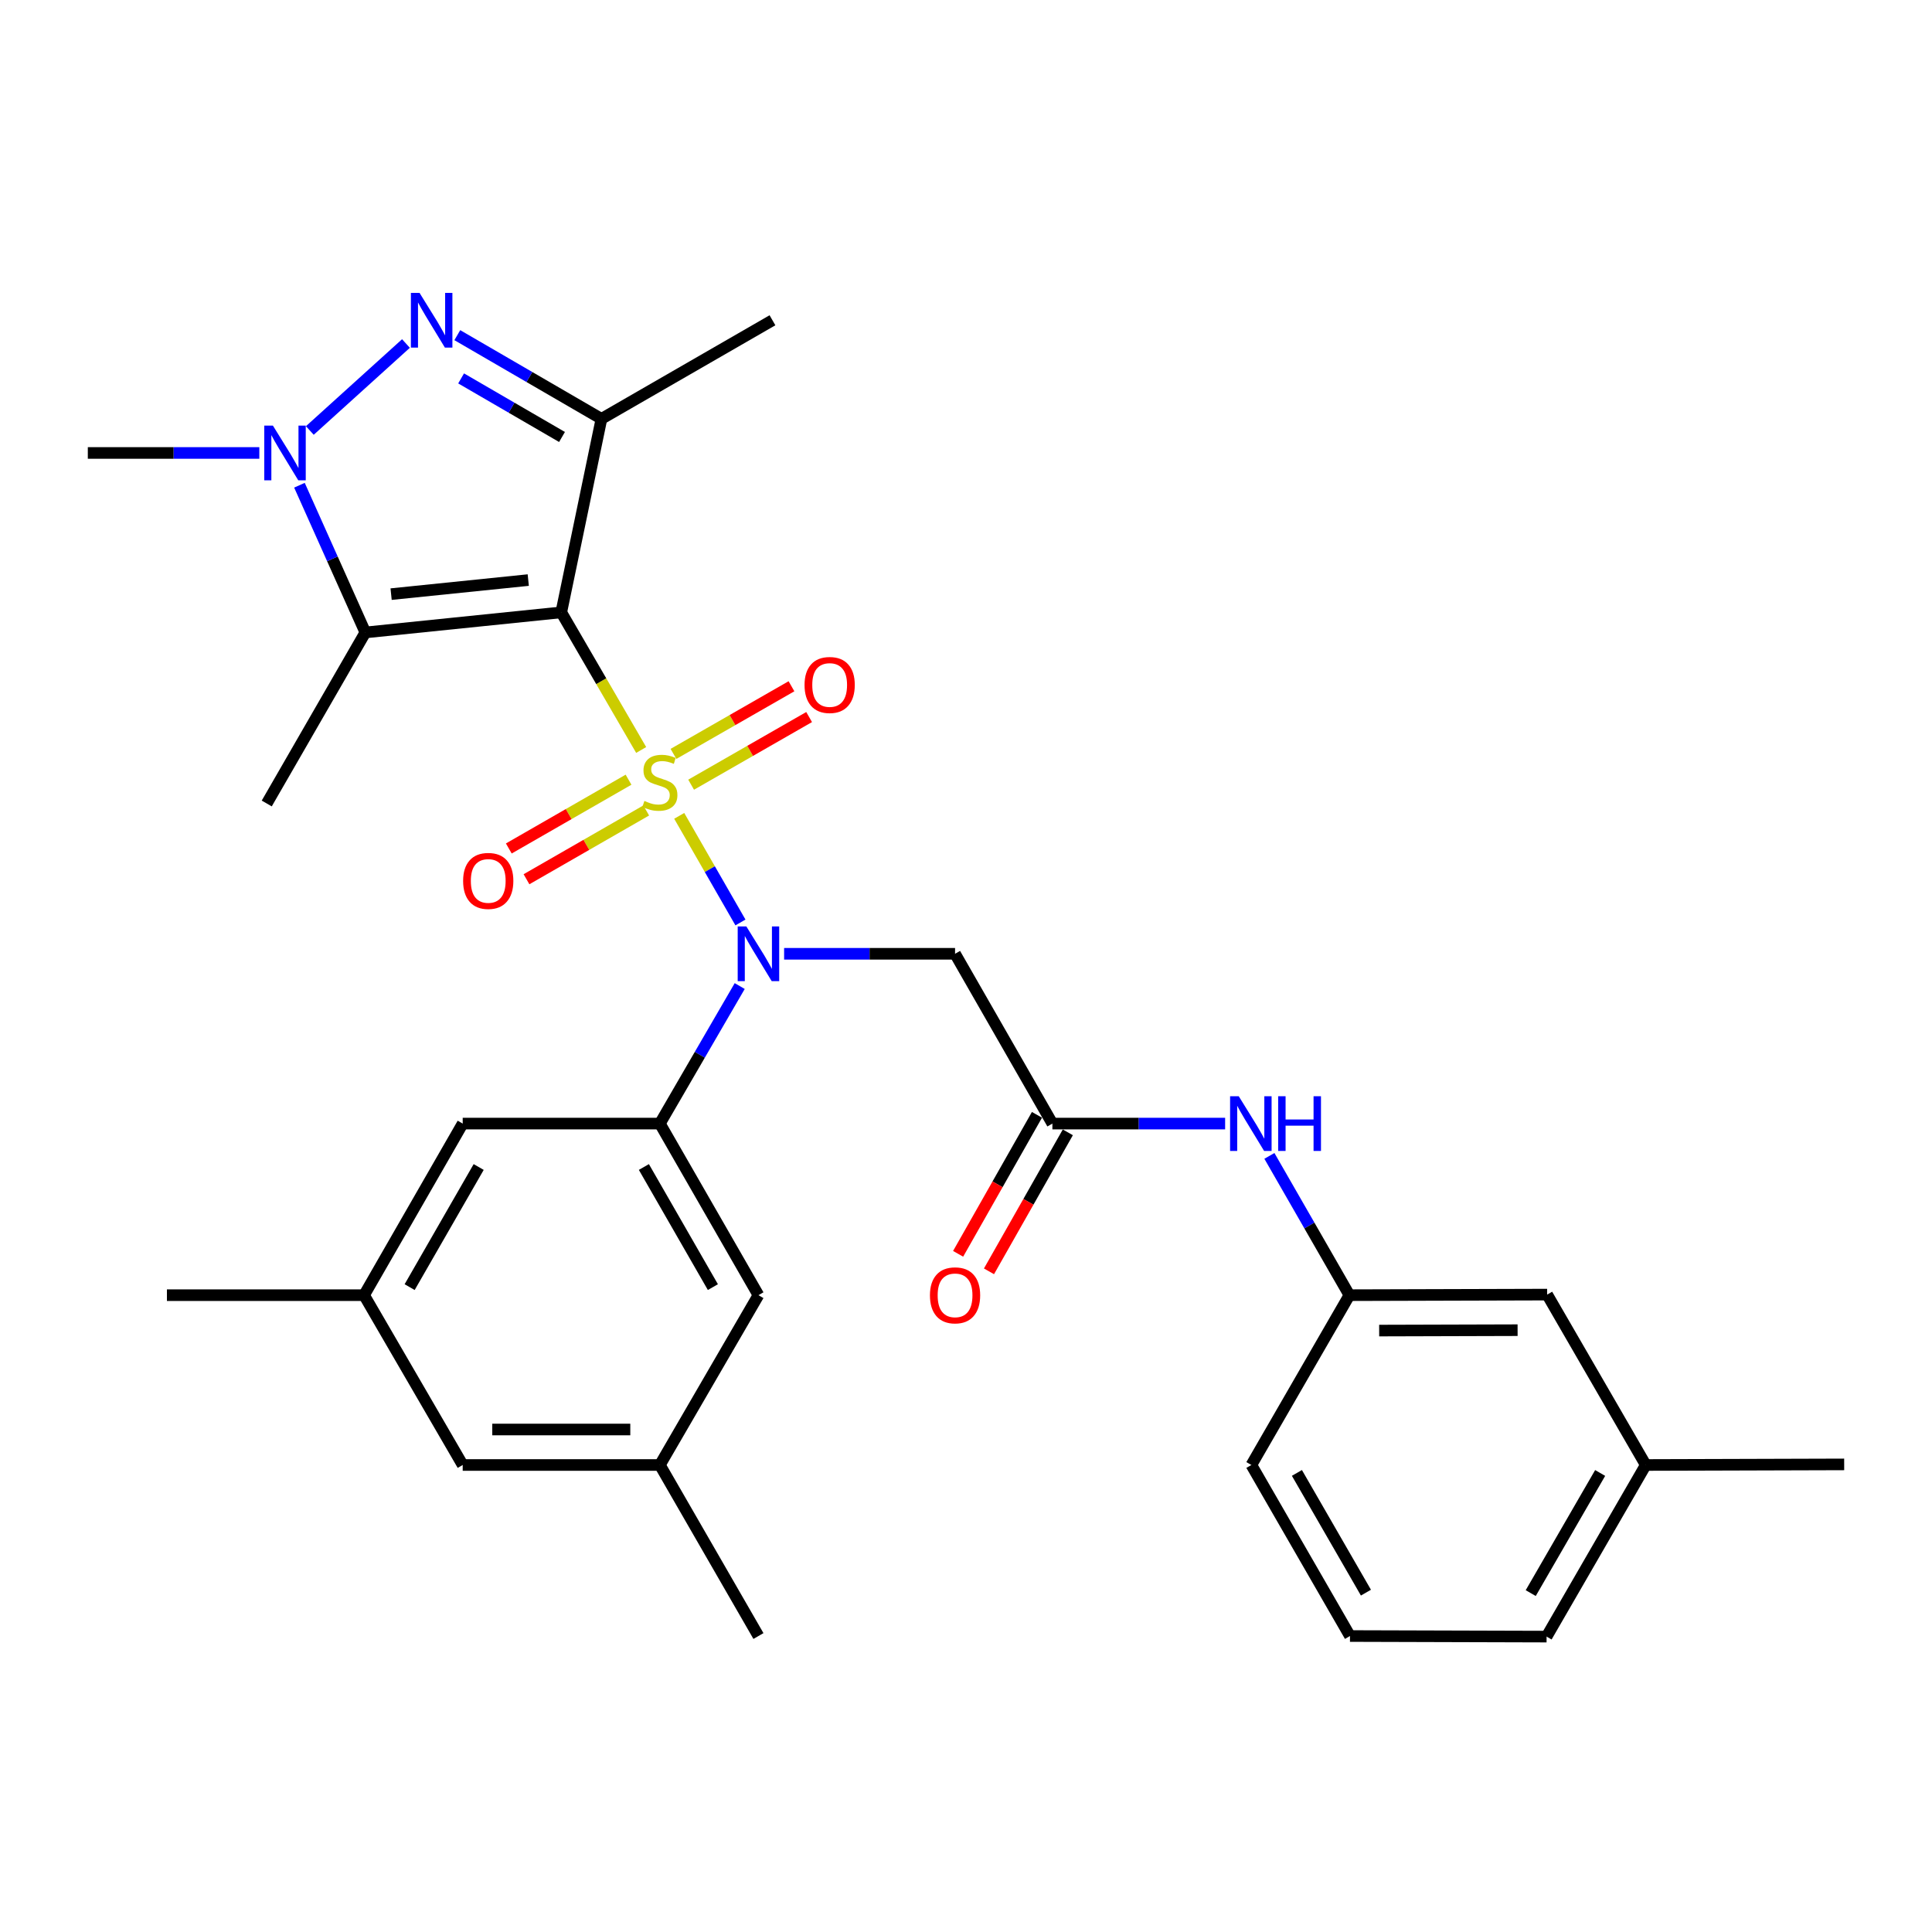 <?xml version='1.0' encoding='iso-8859-1'?>
<svg version='1.1' baseProfile='full'
              xmlns='http://www.w3.org/2000/svg'
                      xmlns:rdkit='http://www.rdkit.org/xml'
                      xmlns:xlink='http://www.w3.org/1999/xlink'
                  xml:space='preserve'
width='1000px' height='1000px' viewBox='0 0 1000 1000'>
<!-- END OF HEADER -->
<rect style='opacity:1.0;fill:#FFFFFF;stroke:none' width='1000' height='1000' x='0' y='0'> </rect>
<path class='bond-0' d='M 331.87,388.184 L 311.19,352.571' style='fill:none;fill-rule:evenodd;stroke:#CCCC00;stroke-width:6px;stroke-linecap:butt;stroke-linejoin:miter;stroke-opacity:1' />
<path class='bond-0' d='M 311.19,352.571 L 290.51,316.958' style='fill:none;fill-rule:evenodd;stroke:#000000;stroke-width:6px;stroke-linecap:butt;stroke-linejoin:miter;stroke-opacity:1' />
<path class='bond-1' d='M 351.563,422.286 L 367.409,449.874' style='fill:none;fill-rule:evenodd;stroke:#CCCC00;stroke-width:6px;stroke-linecap:butt;stroke-linejoin:miter;stroke-opacity:1' />
<path class='bond-1' d='M 367.409,449.874 L 383.255,477.462' style='fill:none;fill-rule:evenodd;stroke:#0000FF;stroke-width:6px;stroke-linecap:butt;stroke-linejoin:miter;stroke-opacity:1' />
<path class='bond-9' d='M 325.329,403.569 L 294.345,421.369' style='fill:none;fill-rule:evenodd;stroke:#CCCC00;stroke-width:6px;stroke-linecap:butt;stroke-linejoin:miter;stroke-opacity:1' />
<path class='bond-9' d='M 294.345,421.369 L 263.36,439.169' style='fill:none;fill-rule:evenodd;stroke:#FF0000;stroke-width:6px;stroke-linecap:butt;stroke-linejoin:miter;stroke-opacity:1' />
<path class='bond-9' d='M 334.479,419.496 L 303.495,437.297' style='fill:none;fill-rule:evenodd;stroke:#CCCC00;stroke-width:6px;stroke-linecap:butt;stroke-linejoin:miter;stroke-opacity:1' />
<path class='bond-9' d='M 303.495,437.297 L 272.511,455.097' style='fill:none;fill-rule:evenodd;stroke:#FF0000;stroke-width:6px;stroke-linecap:butt;stroke-linejoin:miter;stroke-opacity:1' />
<path class='bond-10' d='M 357.726,406.156 L 388.264,388.649' style='fill:none;fill-rule:evenodd;stroke:#CCCC00;stroke-width:6px;stroke-linecap:butt;stroke-linejoin:miter;stroke-opacity:1' />
<path class='bond-10' d='M 388.264,388.649 L 418.802,371.143' style='fill:none;fill-rule:evenodd;stroke:#FF0000;stroke-width:6px;stroke-linecap:butt;stroke-linejoin:miter;stroke-opacity:1' />
<path class='bond-10' d='M 348.59,390.219 L 379.128,372.713' style='fill:none;fill-rule:evenodd;stroke:#CCCC00;stroke-width:6px;stroke-linecap:butt;stroke-linejoin:miter;stroke-opacity:1' />
<path class='bond-10' d='M 379.128,372.713 L 409.666,355.206' style='fill:none;fill-rule:evenodd;stroke:#FF0000;stroke-width:6px;stroke-linecap:butt;stroke-linejoin:miter;stroke-opacity:1' />
<path class='bond-2' d='M 290.51,316.958 L 311.308,216.795' style='fill:none;fill-rule:evenodd;stroke:#000000;stroke-width:6px;stroke-linecap:butt;stroke-linejoin:miter;stroke-opacity:1' />
<path class='bond-3' d='M 290.51,316.958 L 189.102,327.357' style='fill:none;fill-rule:evenodd;stroke:#000000;stroke-width:6px;stroke-linecap:butt;stroke-linejoin:miter;stroke-opacity:1' />
<path class='bond-3' d='M 273.425,300.245 L 202.439,307.524' style='fill:none;fill-rule:evenodd;stroke:#000000;stroke-width:6px;stroke-linecap:butt;stroke-linejoin:miter;stroke-opacity:1' />
<path class='bond-6' d='M 382.875,510.381 L 362.21,545.973' style='fill:none;fill-rule:evenodd;stroke:#0000FF;stroke-width:6px;stroke-linecap:butt;stroke-linejoin:miter;stroke-opacity:1' />
<path class='bond-6' d='M 362.21,545.973 L 341.545,581.566' style='fill:none;fill-rule:evenodd;stroke:#000000;stroke-width:6px;stroke-linecap:butt;stroke-linejoin:miter;stroke-opacity:1' />
<path class='bond-7' d='M 405.855,493.68 L 450.096,493.68' style='fill:none;fill-rule:evenodd;stroke:#0000FF;stroke-width:6px;stroke-linecap:butt;stroke-linejoin:miter;stroke-opacity:1' />
<path class='bond-7' d='M 450.096,493.68 L 494.336,493.68' style='fill:none;fill-rule:evenodd;stroke:#000000;stroke-width:6px;stroke-linecap:butt;stroke-linejoin:miter;stroke-opacity:1' />
<path class='bond-4' d='M 311.308,216.795 L 274.005,195.138' style='fill:none;fill-rule:evenodd;stroke:#000000;stroke-width:6px;stroke-linecap:butt;stroke-linejoin:miter;stroke-opacity:1' />
<path class='bond-4' d='M 274.005,195.138 L 236.702,173.48' style='fill:none;fill-rule:evenodd;stroke:#0000FF;stroke-width:6px;stroke-linecap:butt;stroke-linejoin:miter;stroke-opacity:1' />
<path class='bond-4' d='M 290.894,226.184 L 264.782,211.024' style='fill:none;fill-rule:evenodd;stroke:#000000;stroke-width:6px;stroke-linecap:butt;stroke-linejoin:miter;stroke-opacity:1' />
<path class='bond-4' d='M 264.782,211.024 L 238.67,195.863' style='fill:none;fill-rule:evenodd;stroke:#0000FF;stroke-width:6px;stroke-linecap:butt;stroke-linejoin:miter;stroke-opacity:1' />
<path class='bond-20' d='M 311.308,216.795 L 399.827,165.77' style='fill:none;fill-rule:evenodd;stroke:#000000;stroke-width:6px;stroke-linecap:butt;stroke-linejoin:miter;stroke-opacity:1' />
<path class='bond-5' d='M 189.102,327.357 L 172.047,289.256' style='fill:none;fill-rule:evenodd;stroke:#000000;stroke-width:6px;stroke-linecap:butt;stroke-linejoin:miter;stroke-opacity:1' />
<path class='bond-5' d='M 172.047,289.256 L 154.993,251.155' style='fill:none;fill-rule:evenodd;stroke:#0000FF;stroke-width:6px;stroke-linecap:butt;stroke-linejoin:miter;stroke-opacity:1' />
<path class='bond-21' d='M 189.102,327.357 L 138.066,415.886' style='fill:none;fill-rule:evenodd;stroke:#000000;stroke-width:6px;stroke-linecap:butt;stroke-linejoin:miter;stroke-opacity:1' />
<path class='bond-30' d='M 210.122,177.803 L 160.367,222.822' style='fill:none;fill-rule:evenodd;stroke:#0000FF;stroke-width:6px;stroke-linecap:butt;stroke-linejoin:miter;stroke-opacity:1' />
<path class='bond-22' d='M 134.224,234.45 L 89.839,234.45' style='fill:none;fill-rule:evenodd;stroke:#0000FF;stroke-width:6px;stroke-linecap:butt;stroke-linejoin:miter;stroke-opacity:1' />
<path class='bond-22' d='M 89.839,234.45 L 45.455,234.45' style='fill:none;fill-rule:evenodd;stroke:#000000;stroke-width:6px;stroke-linecap:butt;stroke-linejoin:miter;stroke-opacity:1' />
<path class='bond-12' d='M 341.545,581.566 L 392.571,670.381' style='fill:none;fill-rule:evenodd;stroke:#000000;stroke-width:6px;stroke-linecap:butt;stroke-linejoin:miter;stroke-opacity:1' />
<path class='bond-12' d='M 333.272,604.039 L 368.989,666.21' style='fill:none;fill-rule:evenodd;stroke:#000000;stroke-width:6px;stroke-linecap:butt;stroke-linejoin:miter;stroke-opacity:1' />
<path class='bond-13' d='M 341.545,581.566 L 239.494,581.566' style='fill:none;fill-rule:evenodd;stroke:#000000;stroke-width:6px;stroke-linecap:butt;stroke-linejoin:miter;stroke-opacity:1' />
<path class='bond-8' d='M 494.336,493.68 L 544.719,581.566' style='fill:none;fill-rule:evenodd;stroke:#000000;stroke-width:6px;stroke-linecap:butt;stroke-linejoin:miter;stroke-opacity:1' />
<path class='bond-11' d='M 544.719,581.566 L 589.422,581.566' style='fill:none;fill-rule:evenodd;stroke:#000000;stroke-width:6px;stroke-linecap:butt;stroke-linejoin:miter;stroke-opacity:1' />
<path class='bond-11' d='M 589.422,581.566 L 634.125,581.566' style='fill:none;fill-rule:evenodd;stroke:#0000FF;stroke-width:6px;stroke-linecap:butt;stroke-linejoin:miter;stroke-opacity:1' />
<path class='bond-14' d='M 536.73,577.035 L 516.325,613.006' style='fill:none;fill-rule:evenodd;stroke:#000000;stroke-width:6px;stroke-linecap:butt;stroke-linejoin:miter;stroke-opacity:1' />
<path class='bond-14' d='M 516.325,613.006 L 495.919,648.977' style='fill:none;fill-rule:evenodd;stroke:#FF0000;stroke-width:6px;stroke-linecap:butt;stroke-linejoin:miter;stroke-opacity:1' />
<path class='bond-14' d='M 552.707,586.098 L 532.302,622.069' style='fill:none;fill-rule:evenodd;stroke:#000000;stroke-width:6px;stroke-linecap:butt;stroke-linejoin:miter;stroke-opacity:1' />
<path class='bond-14' d='M 532.302,622.069 L 511.896,658.04' style='fill:none;fill-rule:evenodd;stroke:#FF0000;stroke-width:6px;stroke-linecap:butt;stroke-linejoin:miter;stroke-opacity:1' />
<path class='bond-15' d='M 657.037,598.287 L 677.743,634.334' style='fill:none;fill-rule:evenodd;stroke:#0000FF;stroke-width:6px;stroke-linecap:butt;stroke-linejoin:miter;stroke-opacity:1' />
<path class='bond-15' d='M 677.743,634.334 L 698.448,670.381' style='fill:none;fill-rule:evenodd;stroke:#000000;stroke-width:6px;stroke-linecap:butt;stroke-linejoin:miter;stroke-opacity:1' />
<path class='bond-16' d='M 392.571,670.381 L 341.545,758.278' style='fill:none;fill-rule:evenodd;stroke:#000000;stroke-width:6px;stroke-linecap:butt;stroke-linejoin:miter;stroke-opacity:1' />
<path class='bond-17' d='M 239.494,581.566 L 188.448,670.381' style='fill:none;fill-rule:evenodd;stroke:#000000;stroke-width:6px;stroke-linecap:butt;stroke-linejoin:miter;stroke-opacity:1' />
<path class='bond-17' d='M 247.764,604.042 L 212.031,666.213' style='fill:none;fill-rule:evenodd;stroke:#000000;stroke-width:6px;stroke-linecap:butt;stroke-linejoin:miter;stroke-opacity:1' />
<path class='bond-19' d='M 698.448,670.381 L 800.806,670.085' style='fill:none;fill-rule:evenodd;stroke:#000000;stroke-width:6px;stroke-linecap:butt;stroke-linejoin:miter;stroke-opacity:1' />
<path class='bond-19' d='M 713.855,688.706 L 785.505,688.499' style='fill:none;fill-rule:evenodd;stroke:#000000;stroke-width:6px;stroke-linecap:butt;stroke-linejoin:miter;stroke-opacity:1' />
<path class='bond-25' d='M 698.448,670.381 L 647.709,758.278' style='fill:none;fill-rule:evenodd;stroke:#000000;stroke-width:6px;stroke-linecap:butt;stroke-linejoin:miter;stroke-opacity:1' />
<path class='bond-26' d='M 341.545,758.278 L 392.571,846.807' style='fill:none;fill-rule:evenodd;stroke:#000000;stroke-width:6px;stroke-linecap:butt;stroke-linejoin:miter;stroke-opacity:1' />
<path class='bond-31' d='M 341.545,758.278 L 239.494,758.278' style='fill:none;fill-rule:evenodd;stroke:#000000;stroke-width:6px;stroke-linecap:butt;stroke-linejoin:miter;stroke-opacity:1' />
<path class='bond-31' d='M 326.238,739.909 L 254.802,739.909' style='fill:none;fill-rule:evenodd;stroke:#000000;stroke-width:6px;stroke-linecap:butt;stroke-linejoin:miter;stroke-opacity:1' />
<path class='bond-18' d='M 188.448,670.381 L 239.494,758.278' style='fill:none;fill-rule:evenodd;stroke:#000000;stroke-width:6px;stroke-linecap:butt;stroke-linejoin:miter;stroke-opacity:1' />
<path class='bond-27' d='M 188.448,670.381 L 86.397,670.381' style='fill:none;fill-rule:evenodd;stroke:#000000;stroke-width:6px;stroke-linecap:butt;stroke-linejoin:miter;stroke-opacity:1' />
<path class='bond-23' d='M 800.806,670.085 L 851.841,758.278' style='fill:none;fill-rule:evenodd;stroke:#000000;stroke-width:6px;stroke-linecap:butt;stroke-linejoin:miter;stroke-opacity:1' />
<path class='bond-29' d='M 851.841,758.278 L 954.545,757.972' style='fill:none;fill-rule:evenodd;stroke:#000000;stroke-width:6px;stroke-linecap:butt;stroke-linejoin:miter;stroke-opacity:1' />
<path class='bond-32' d='M 851.841,758.278 L 800.51,847.103' style='fill:none;fill-rule:evenodd;stroke:#000000;stroke-width:6px;stroke-linecap:butt;stroke-linejoin:miter;stroke-opacity:1' />
<path class='bond-32' d='M 828.237,762.411 L 792.305,824.588' style='fill:none;fill-rule:evenodd;stroke:#000000;stroke-width:6px;stroke-linecap:butt;stroke-linejoin:miter;stroke-opacity:1' />
<path class='bond-24' d='M 698.744,846.807 L 647.709,758.278' style='fill:none;fill-rule:evenodd;stroke:#000000;stroke-width:6px;stroke-linecap:butt;stroke-linejoin:miter;stroke-opacity:1' />
<path class='bond-24' d='M 707.003,824.353 L 671.278,762.383' style='fill:none;fill-rule:evenodd;stroke:#000000;stroke-width:6px;stroke-linecap:butt;stroke-linejoin:miter;stroke-opacity:1' />
<path class='bond-28' d='M 698.744,846.807 L 800.51,847.103' style='fill:none;fill-rule:evenodd;stroke:#000000;stroke-width:6px;stroke-linecap:butt;stroke-linejoin:miter;stroke-opacity:1' />
<path  class='atom-0' d='M 333.545 414.565
Q 333.865 414.685, 335.185 415.245
Q 336.505 415.805, 337.945 416.165
Q 339.425 416.485, 340.865 416.485
Q 343.545 416.485, 345.105 415.205
Q 346.665 413.885, 346.665 411.605
Q 346.665 410.045, 345.865 409.085
Q 345.105 408.125, 343.905 407.605
Q 342.705 407.085, 340.705 406.485
Q 338.185 405.725, 336.665 405.005
Q 335.185 404.285, 334.105 402.765
Q 333.065 401.245, 333.065 398.685
Q 333.065 395.125, 335.465 392.925
Q 337.905 390.725, 342.705 390.725
Q 345.985 390.725, 349.705 392.285
L 348.785 395.365
Q 345.385 393.965, 342.825 393.965
Q 340.065 393.965, 338.545 395.125
Q 337.025 396.245, 337.065 398.205
Q 337.065 399.725, 337.825 400.645
Q 338.625 401.565, 339.745 402.085
Q 340.905 402.605, 342.825 403.205
Q 345.385 404.005, 346.905 404.805
Q 348.425 405.605, 349.505 407.245
Q 350.625 408.845, 350.625 411.605
Q 350.625 415.525, 347.985 417.645
Q 345.385 419.725, 341.025 419.725
Q 338.505 419.725, 336.585 419.165
Q 334.705 418.645, 332.465 417.725
L 333.545 414.565
' fill='#CCCC00'/>
<path  class='atom-2' d='M 386.311 479.52
L 395.591 494.52
Q 396.511 496, 397.991 498.68
Q 399.471 501.36, 399.551 501.52
L 399.551 479.52
L 403.311 479.52
L 403.311 507.84
L 399.431 507.84
L 389.471 491.44
Q 388.311 489.52, 387.071 487.32
Q 385.871 485.12, 385.511 484.44
L 385.511 507.84
L 381.831 507.84
L 381.831 479.52
L 386.311 479.52
' fill='#0000FF'/>
<path  class='atom-5' d='M 217.161 151.61
L 226.441 166.61
Q 227.361 168.09, 228.841 170.77
Q 230.321 173.45, 230.401 173.61
L 230.401 151.61
L 234.161 151.61
L 234.161 179.93
L 230.281 179.93
L 220.321 163.53
Q 219.161 161.61, 217.921 159.41
Q 216.721 157.21, 216.361 156.53
L 216.361 179.93
L 212.681 179.93
L 212.681 151.61
L 217.161 151.61
' fill='#0000FF'/>
<path  class='atom-6' d='M 141.256 220.29
L 150.536 235.29
Q 151.456 236.77, 152.936 239.45
Q 154.416 242.13, 154.496 242.29
L 154.496 220.29
L 158.256 220.29
L 158.256 248.61
L 154.376 248.61
L 144.416 232.21
Q 143.256 230.29, 142.016 228.09
Q 140.816 225.89, 140.456 225.21
L 140.456 248.61
L 136.776 248.61
L 136.776 220.29
L 141.256 220.29
' fill='#0000FF'/>
<path  class='atom-10' d='M 239.71 455.96
Q 239.71 449.16, 243.07 445.36
Q 246.43 441.56, 252.71 441.56
Q 258.99 441.56, 262.35 445.36
Q 265.71 449.16, 265.71 455.96
Q 265.71 462.84, 262.31 466.76
Q 258.91 470.64, 252.71 470.64
Q 246.47 470.64, 243.07 466.76
Q 239.71 462.88, 239.71 455.96
M 252.71 467.44
Q 257.03 467.44, 259.35 464.56
Q 261.71 461.64, 261.71 455.96
Q 261.71 450.4, 259.35 447.6
Q 257.03 444.76, 252.71 444.76
Q 248.39 444.76, 246.03 447.56
Q 243.71 450.36, 243.71 455.96
Q 243.71 461.68, 246.03 464.56
Q 248.39 467.44, 252.71 467.44
' fill='#FF0000'/>
<path  class='atom-11' d='M 416.432 354.542
Q 416.432 347.742, 419.792 343.942
Q 423.152 340.142, 429.432 340.142
Q 435.712 340.142, 439.072 343.942
Q 442.432 347.742, 442.432 354.542
Q 442.432 361.422, 439.032 365.342
Q 435.632 369.222, 429.432 369.222
Q 423.192 369.222, 419.792 365.342
Q 416.432 361.462, 416.432 354.542
M 429.432 366.022
Q 433.752 366.022, 436.072 363.142
Q 438.432 360.222, 438.432 354.542
Q 438.432 348.982, 436.072 346.182
Q 433.752 343.342, 429.432 343.342
Q 425.112 343.342, 422.752 346.142
Q 420.432 348.942, 420.432 354.542
Q 420.432 360.262, 422.752 363.142
Q 425.112 366.022, 429.432 366.022
' fill='#FF0000'/>
<path  class='atom-12' d='M 641.173 567.406
L 650.453 582.406
Q 651.373 583.886, 652.853 586.566
Q 654.333 589.246, 654.413 589.406
L 654.413 567.406
L 658.173 567.406
L 658.173 595.726
L 654.293 595.726
L 644.333 579.326
Q 643.173 577.406, 641.933 575.206
Q 640.733 573.006, 640.373 572.326
L 640.373 595.726
L 636.693 595.726
L 636.693 567.406
L 641.173 567.406
' fill='#0000FF'/>
<path  class='atom-12' d='M 661.573 567.406
L 665.413 567.406
L 665.413 579.446
L 679.893 579.446
L 679.893 567.406
L 683.733 567.406
L 683.733 595.726
L 679.893 595.726
L 679.893 582.646
L 665.413 582.646
L 665.413 595.726
L 661.573 595.726
L 661.573 567.406
' fill='#0000FF'/>
<path  class='atom-15' d='M 481.336 670.461
Q 481.336 663.661, 484.696 659.861
Q 488.056 656.061, 494.336 656.061
Q 500.616 656.061, 503.976 659.861
Q 507.336 663.661, 507.336 670.461
Q 507.336 677.341, 503.936 681.261
Q 500.536 685.141, 494.336 685.141
Q 488.096 685.141, 484.696 681.261
Q 481.336 677.381, 481.336 670.461
M 494.336 681.941
Q 498.656 681.941, 500.976 679.061
Q 503.336 676.141, 503.336 670.461
Q 503.336 664.901, 500.976 662.101
Q 498.656 659.261, 494.336 659.261
Q 490.016 659.261, 487.656 662.061
Q 485.336 664.861, 485.336 670.461
Q 485.336 676.181, 487.656 679.061
Q 490.016 681.941, 494.336 681.941
' fill='#FF0000'/>
</svg>
